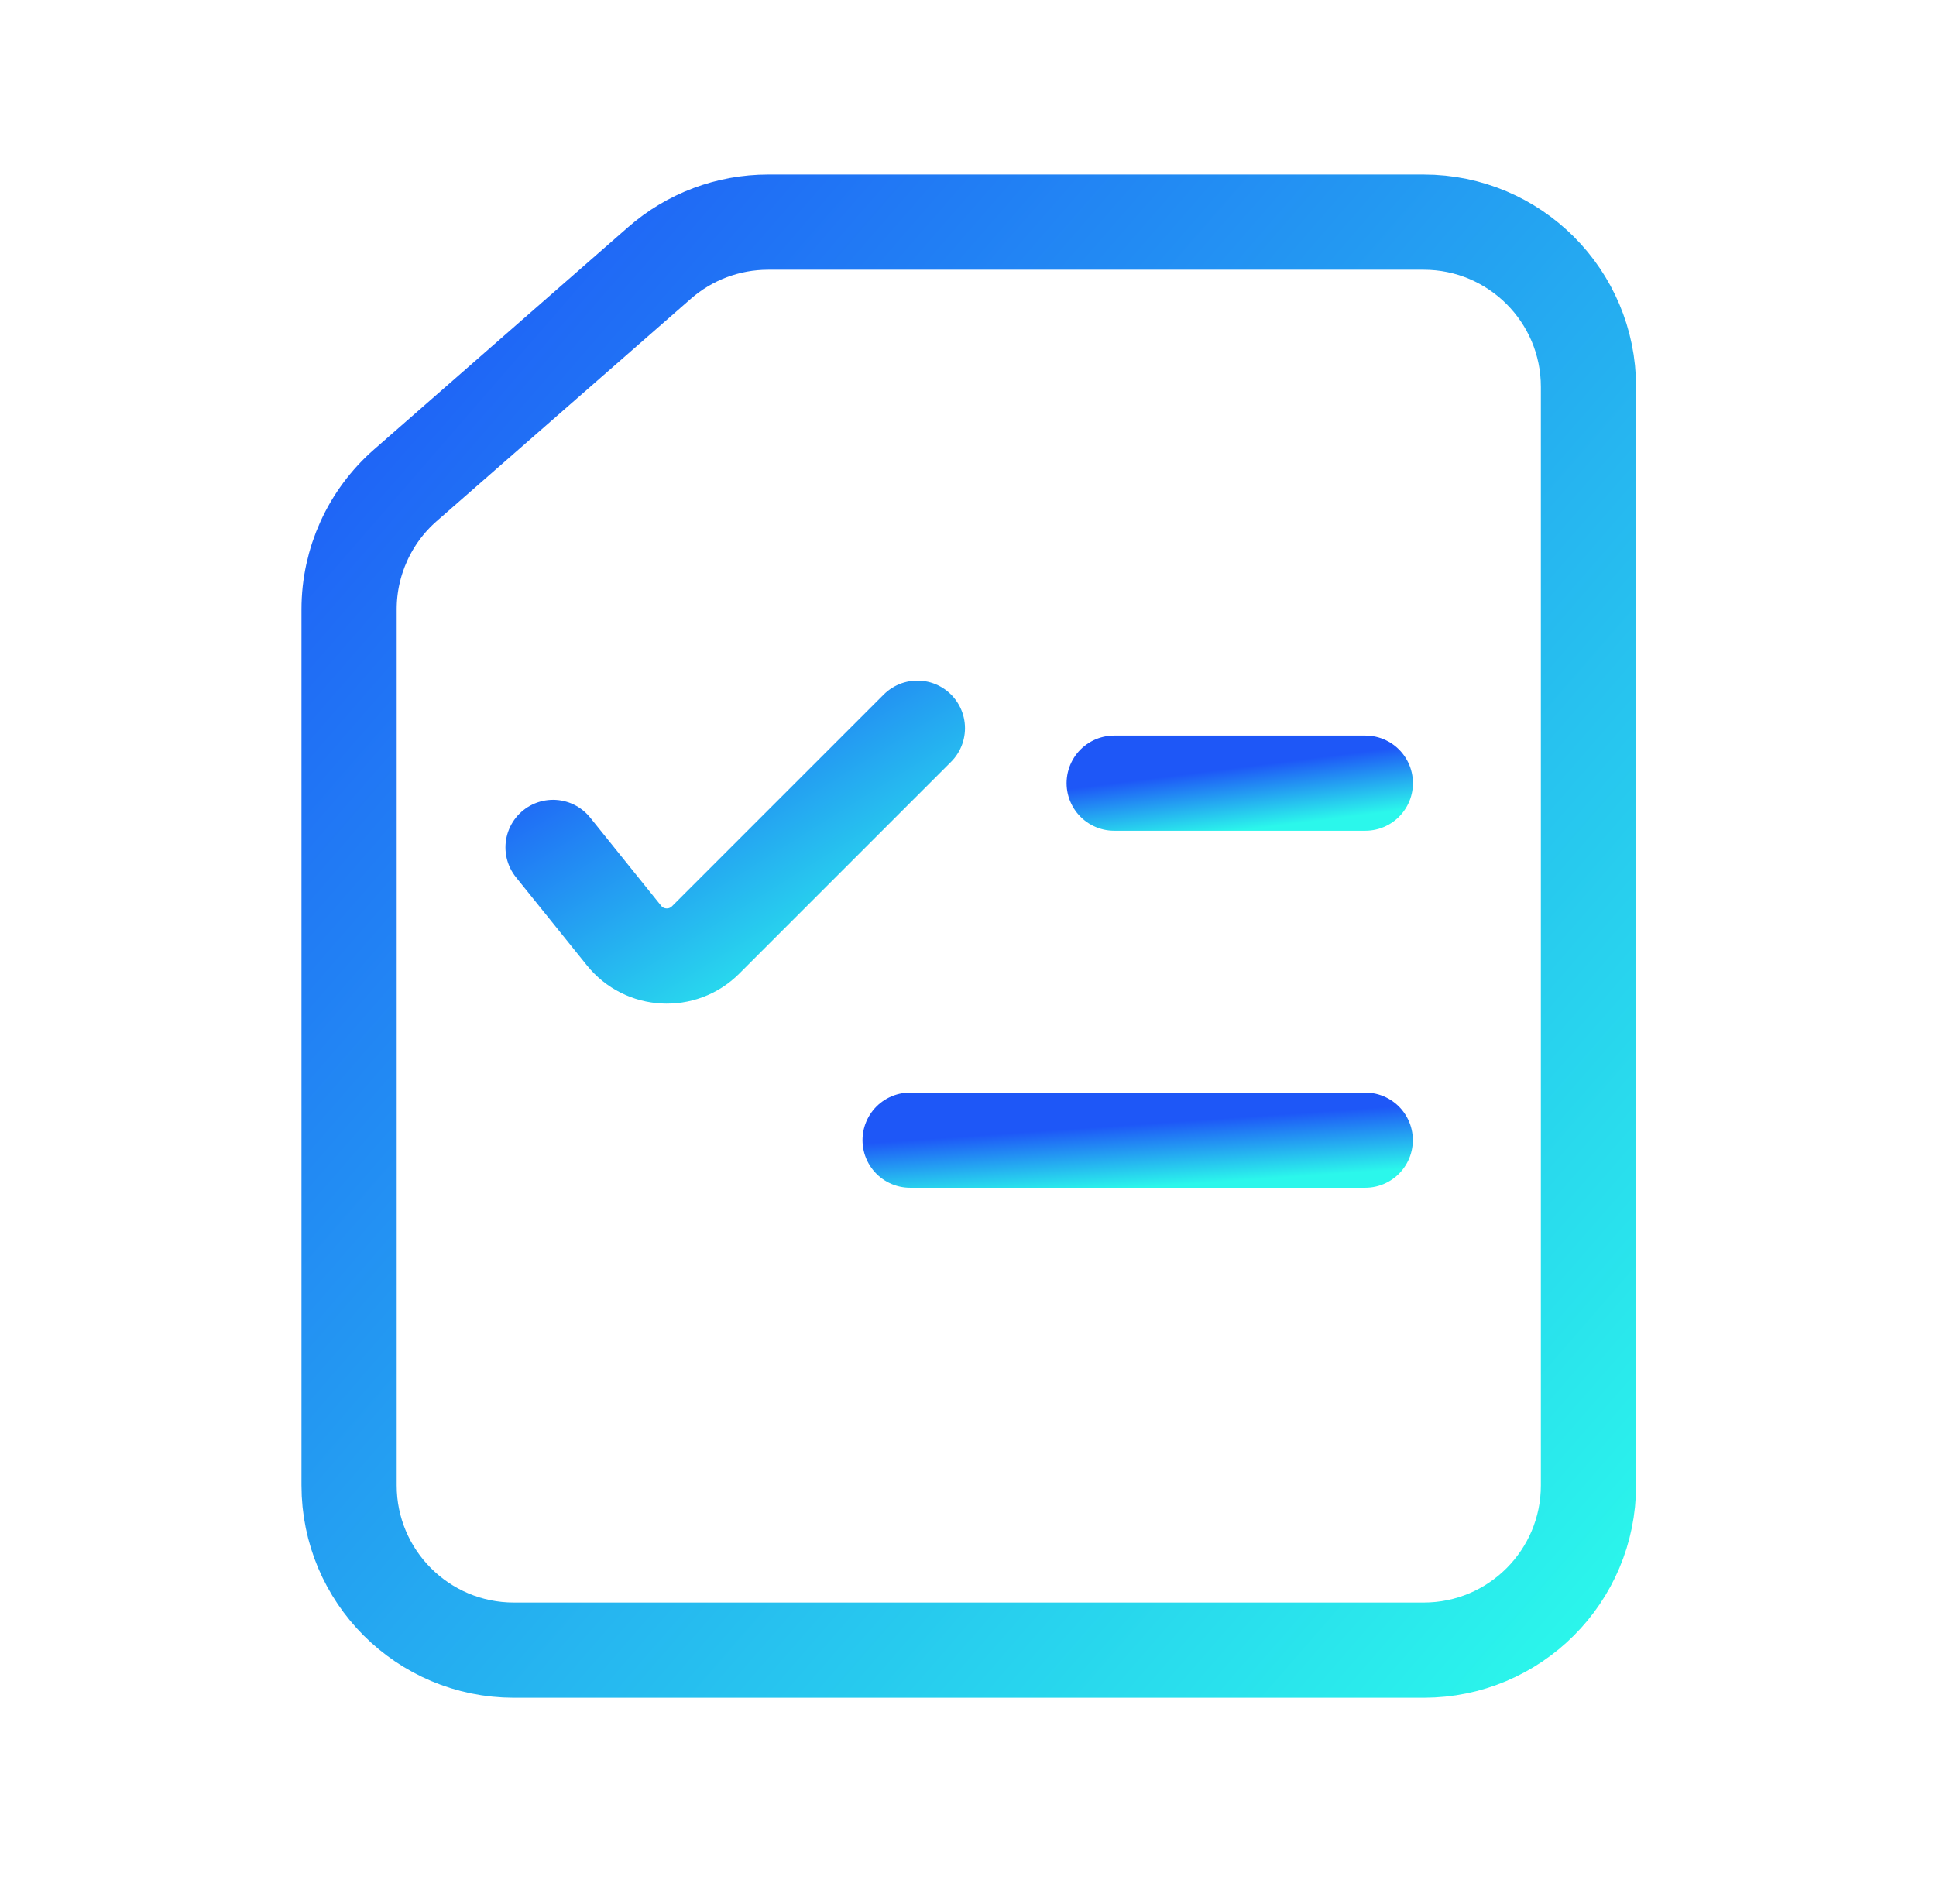 <?xml version="1.0" encoding="UTF-8"?>
<svg xmlns="http://www.w3.org/2000/svg" width="61" height="60" viewBox="0 0 61 60" fill="none">
  <g id="DHCP-Radius 1">
    <g id="Group 290276">
      <path id="Vector" d="M28.905 22.947L22.233 29.62C21.505 30.348 20.306 30.283 19.661 29.481L17.426 26.704" stroke="url(#paint0_linear_293_440)" stroke-width="3" stroke-linecap="round"></path>
      <path id="Vector_2" d="M10.999 19.2C10.999 17.703 11.646 16.278 12.773 15.292L20.781 8.285C21.728 7.456 22.943 7 24.2 7H44.858C47.725 7 50.05 9.325 50.05 12.192V46.808C50.05 49.675 47.725 52 44.858 52H16.192C13.324 52 10.999 49.675 10.999 46.808V19.2Z" stroke="url(#paint1_linear_293_440)" stroke-width="3" stroke-linecap="round" stroke-linejoin="round"></path>
      <path id="Vector_3" d="M35.106 24.679H43.019" stroke="url(#paint2_linear_293_440)" stroke-width="3" stroke-linecap="round" stroke-linejoin="round"></path>
      <path id="Vector_4" d="M28.676 35.929H43.016" stroke="url(#paint3_linear_293_440)" stroke-width="3" stroke-linecap="round" stroke-linejoin="round"></path>
    </g>
  </g>
  <defs>
    <linearGradient id="paint0_linear_293_440" x1="17.426" y1="22.947" x2="23.881" y2="33.269" gradientUnits="userSpaceOnUse">
      <stop stop-color="#1E57F7"></stop>
      <stop offset="1" stop-color="#2BF7EB"></stop>
    </linearGradient>
    <linearGradient id="paint1_linear_293_440" x1="10.999" y1="7" x2="55.551" y2="45.661" gradientUnits="userSpaceOnUse">
      <stop stop-color="#1E57F7"></stop>
      <stop offset="1" stop-color="#2BF7EB"></stop>
    </linearGradient>
    <linearGradient id="paint2_linear_293_440" x1="35.106" y1="24.679" x2="35.355" y2="26.647" gradientUnits="userSpaceOnUse">
      <stop stop-color="#1E57F7"></stop>
      <stop offset="1" stop-color="#2BF7EB"></stop>
    </linearGradient>
    <linearGradient id="paint3_linear_293_440" x1="28.676" y1="35.929" x2="28.815" y2="37.919" gradientUnits="userSpaceOnUse">
      <stop stop-color="#1E57F7"></stop>
      <stop offset="1" stop-color="#2BF7EB"></stop>
    </linearGradient>
  </defs>
</svg>
